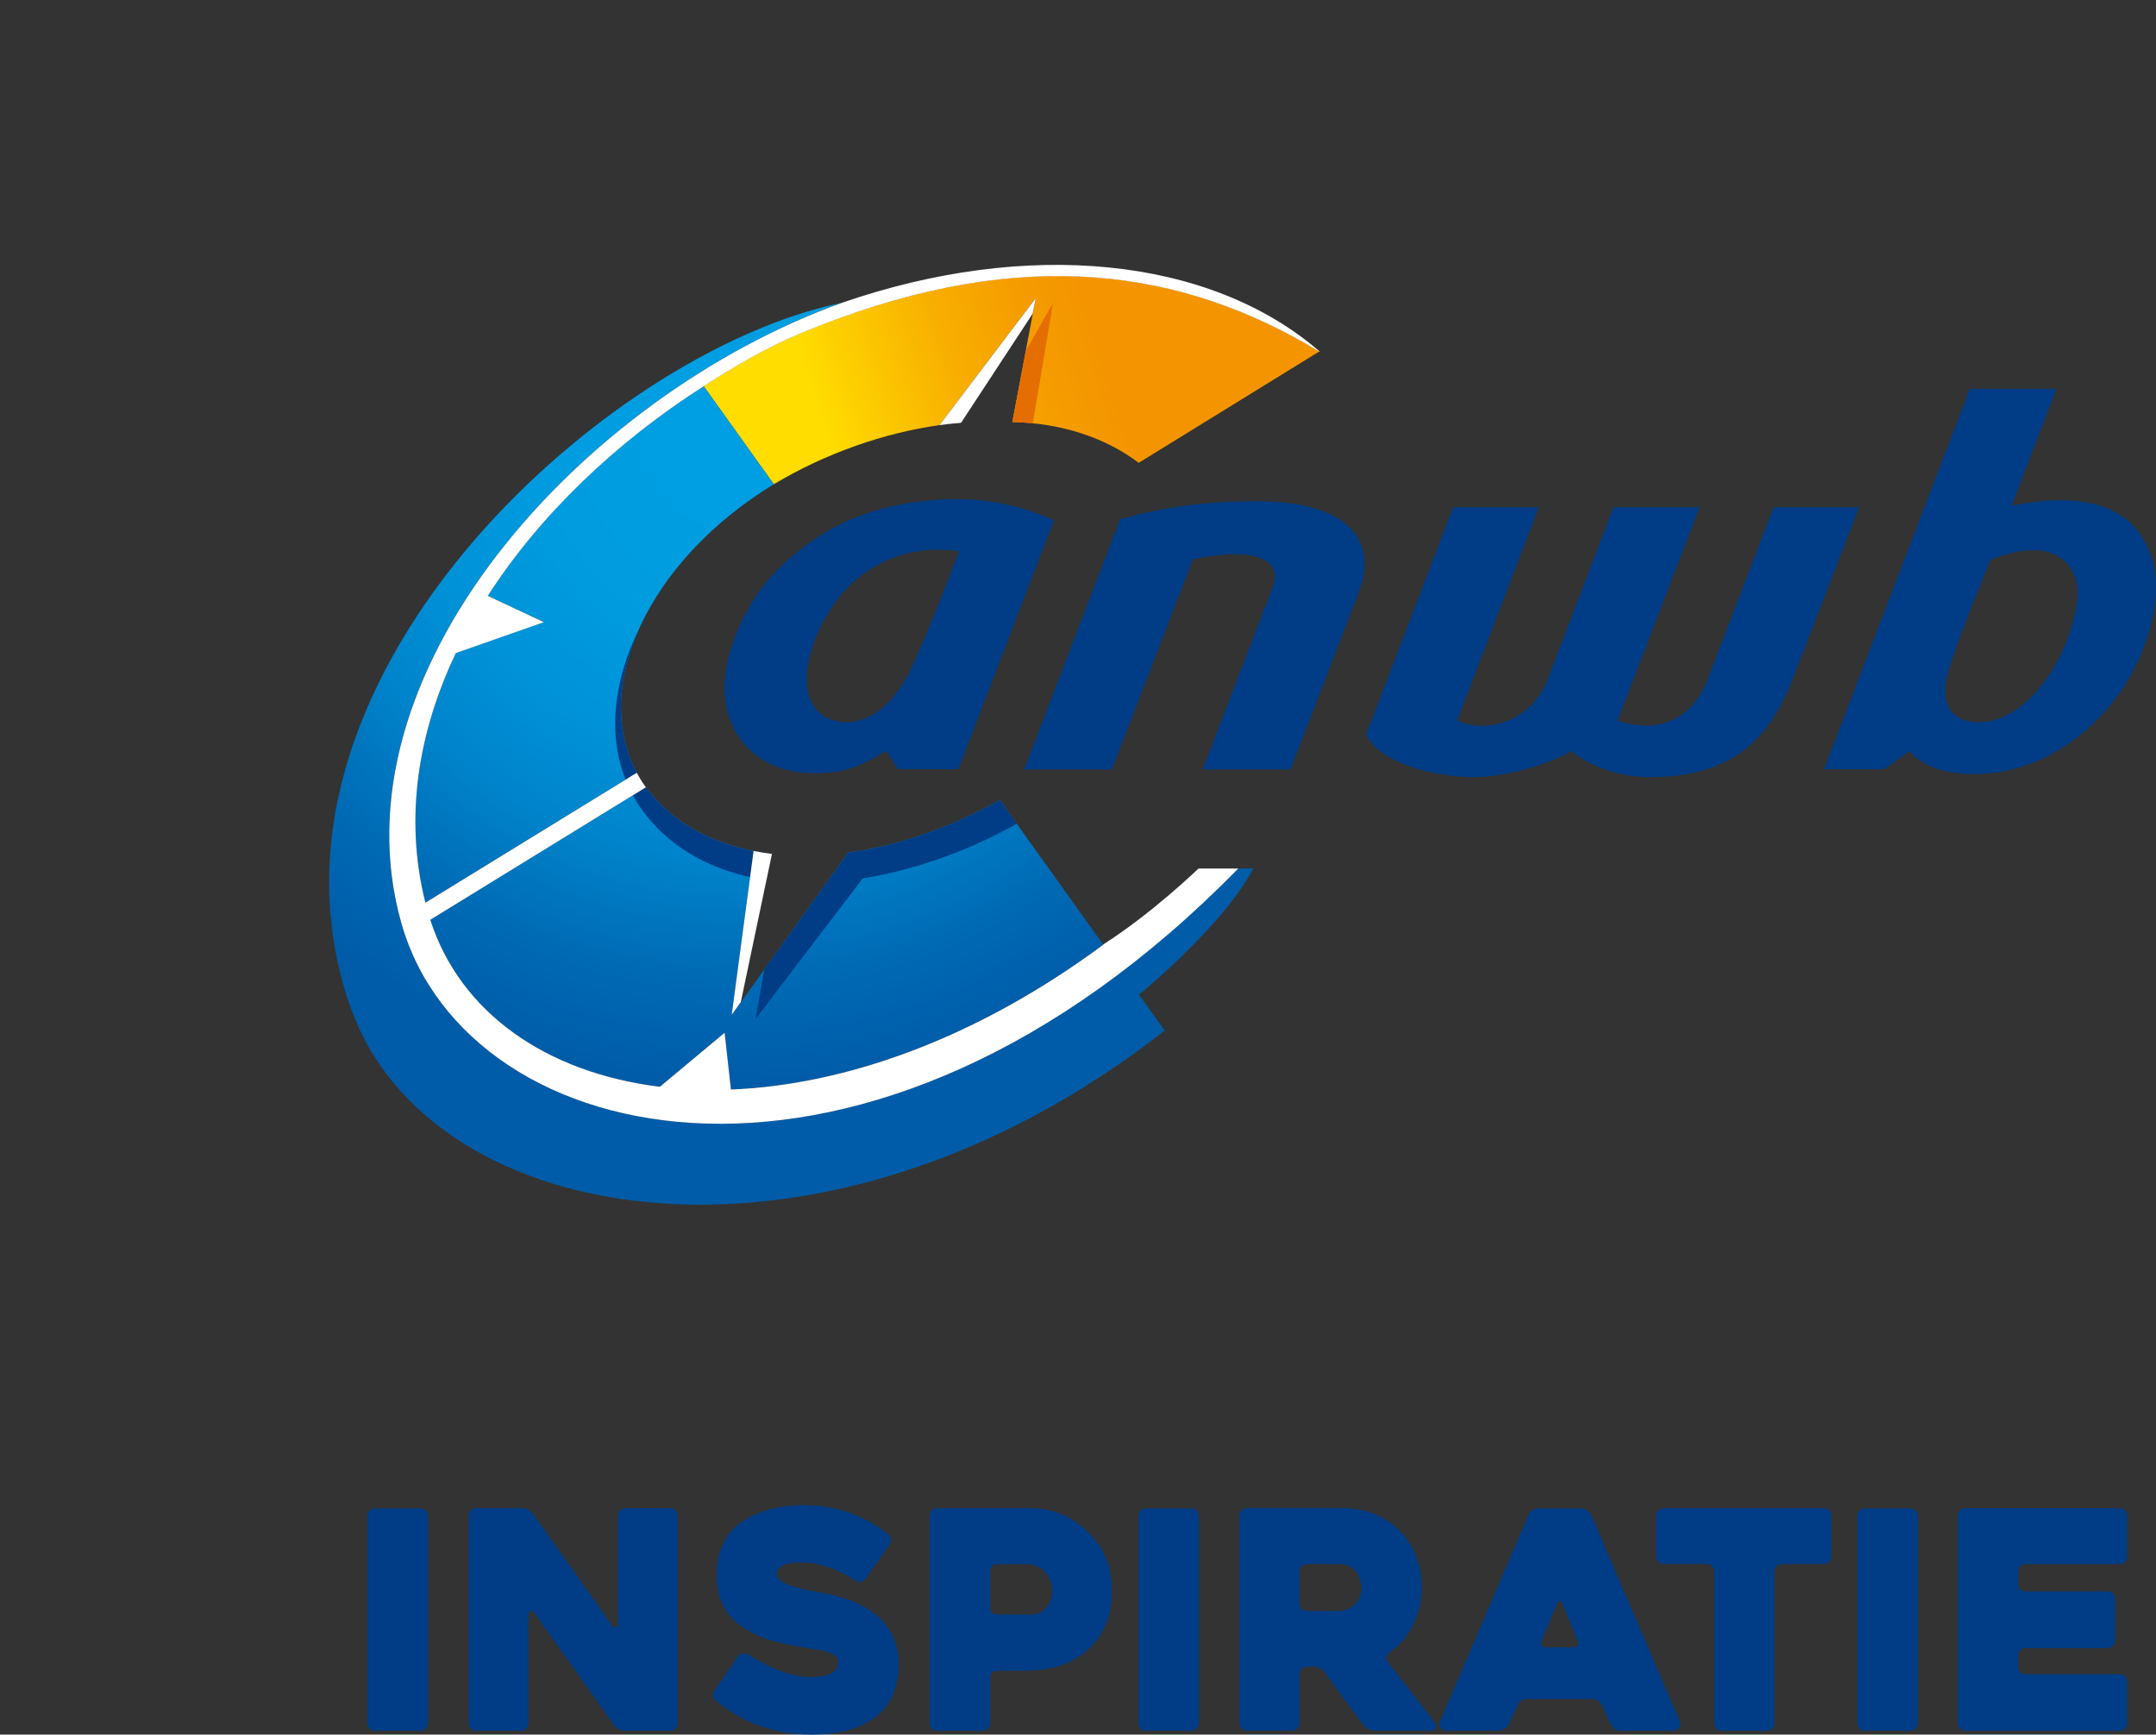 <svg xmlns="http://www.w3.org/2000/svg" xmlns:xlink="http://www.w3.org/1999/xlink" id="ANWB_logo" data-name="ANWB logo" viewBox="0 0 666.72 536.45"><rect x="0" y="0" width="666.72" height="536.45" fill="#333333" stroke="none"/><defs><radialGradient id="radial-gradient" cx="227.38" cy="135.53" r="199" fx="227.38" fy="135.53" gradientUnits="userSpaceOnUse"><stop offset="0" stop-color="#009fe3"/><stop offset=".29" stop-color="#009ce0"/><stop offset=".49" stop-color="#0092d8"/><stop offset=".66" stop-color="#0083ca"/><stop offset=".82" stop-color="#006db7"/><stop offset=".85" stop-color="#0069b4"/><stop offset="1" stop-color="#005ca9"/></radialGradient><radialGradient xlink:href="#radial-gradient" id="radial-gradient-2" cx="227.38" cy="135.53" r="199.01" fx="227.38" fy="135.53"/><radialGradient xlink:href="#radial-gradient" id="radial-gradient-3" cx="227.38" cy="135.53" r="199.01" fx="227.38" fy="135.53"/><linearGradient id="Nieuwe_verloopstaal_7" x1="256.06" x2="340.52" y1="136.69" y2="109.5" data-name="Nieuwe verloopstaal 7" gradientUnits="userSpaceOnUse"><stop offset="0" stop-color="#fd0"/><stop offset=".13" stop-color="#fdd000"/><stop offset=".49" stop-color="#f8af00"/><stop offset=".79" stop-color="#f59c00"/><stop offset="1" stop-color="#f49500"/></linearGradient><style>.cls-6,.cls-8{stroke-width:0}.cls-6{fill:#fff}.cls-8{fill:#003d86}</style></defs><path fill="url(#Nieuwe_verloopstaal_7)" stroke-width="0" d="M352.13 143.15c-10.35-7.89-24.25-12.35-39.08-12.62l7.24-38.35-29.76 39.29c-16.95 2.39-35.03 8.59-51.24 18.28l-21.71-30.34c9.46-6.07 19.3-11.9 29.87-16.31 66.21-27.62 116.73-20.9 160.53 5.6l-55.85 34.44Z"/><path fill="none" stroke-width="0" d="m347.19 300.56.01-.01-.01.01z"/><path fill="url(#radial-gradient)" stroke-width="0" d="m239.3 149.76-21.71-30.34c-27.06 17.33-50.65 39.77-66.75 64.83l17.36 8.13-27.24 9.56c-11.72 24.62-15.98 51.05-9.41 77.2l65.38-40.16c-14.21-26.26 3.12-65.25 42.36-89.23Z"/><path fill="url(#radial-gradient-2)" stroke-width="0" d="M226.02 336.93c34.74-1.39 75.23-15.22 115.15-44.79l-31.96-44.67c-15.84 8.81-31.91 14.17-46.9 16.22l-36.02 50.14 6.76-50.64c-13.34-2.61-24.54-8.72-32.14-18.21-.4-.5-.78-1.01-1.15-1.52l-66.7 40.98c9.2 28.63 35.73 47.3 71 51.63l20.02-16.7 1.95 17.55Z"/><path fill="url(#radial-gradient-3)" stroke-width="0" d="m387.62 268.58-4.73.02c-113.86 116.38-238.3 88.21-258.69 17.24-22.22-77.32 55.53-163.24 136.16-192.2-73.41 14.89-187.64 118.2-151.79 218.33 24.71 69.01 146.44 89.14 251.61 6.74l-7.93-11.08c18.16-15.25 30.42-29.56 35.37-39.06Z"/><path d="m262.31 263.69-25.94 36.12-2.73 15.36 33.13-43.49c14.77-2.4 31.99-8 47.65-16.93l-5.21-7.28c-15.84 8.81-31.91 14.17-46.9 16.22ZM231.96 271.29l1.08-8.1c-13.34-2.61-24.54-8.72-32.14-18.21-.4-.5-.78-1.01-1.15-1.52l-4.04 2.48c.81 1.49 1.71 2.94 2.71 4.34 7.67 10.78 19.4 17.85 33.54 21ZM197.46 194.87c-7.8 15.91-9.51 32.38-4.01 46.25l3.48-2.14c-6.9-12.76-6.36-28.53.53-44.11ZM665.83 174.05c-3.74-14.12-14.87-19.83-30.54-19.32-3.91.13-8.49.75-13.2 1.63l13.83-36.12h-26.74l-44.83 116.83-.34.84h.02l-.02.04.03-.04 18.68-.02 7.72-5.64s4.26 5.39 13.37 6.67c23.21 3.27 42.75-10.71 53.15-26.83 7.34-11.36 11.75-27.16 8.86-38.05Zm-32.79 35.64c-5.39 7.76-12.84 13.54-20.76 13.67-7 .12-13.58-3.91-9.52-16.67 4.19-13.26 12.84-33.54 12.84-33.54 20.44-8.25 27.08 2.3 26.85 10.49-.15 5.19-2.7 16.41-9.4 26.05ZM287.98 154.7c-17.78 1.75-31.6 6.82-45.64 19.65-10.83 9.89-17.9 25.4-18.22 37.72-.41 15.97 11.58 30.18 35.34 26.49 6.43-1 14.53-6.33 14.53-6.33l3.71 5.64 18.69.02 29.5-76.92c-5.71-2.87-19.82-8.04-37.92-6.26Zm8.56 15.78s-8.48 22.91-14.72 36.17c-6.01 12.77-14.31 17.13-20.95 16.68-7.24-.5-11.54-5.55-11.38-13.67.2-10.07 6.42-20.91 10.89-26.06 4.07-4.69 15.82-15.98 36.17-13.12ZM422.49 227.11l26.87-70.23h26.5l-25.22 65.87c7.53 3.92 21.64 1.72 27.71-11.91l20.59-53.96h26.64l-25.39 66c10.51 3.46 21.83 1.6 27.6-12.03l20.69-53.97h26.43l-21.09 54.54c-5.29 12.2-13.89 28.93-43.4 28.93-9.88 0-18.85-3.49-24.58-8.06-6.48 3.97-20.02 8.06-30.22 8.06s-28.73-3.64-33.16-13.24ZM346.37 160.62l-29.67 77.34h27.13l25.06-64.93c3.51-.89 8.91-1.62 13.38-1.62 8.77 0 12.55 3.38 11.95 7.8-.13 1.02-.46 2.05-.97 3.24l-21.32 55.51h27.16l20.98-54.49c.84-2.21 1.47-4.26 1.74-6.33 1.57-11.92-7.04-22.09-33.01-22.12-8.18 0-15.44.53-20.11 1.08-4.25.5-11.92 1.59-22.33 4.51Z" class="cls-8"/><path fill="#e56e02" stroke-width="0" d="m317.27 108.37-4.22 22.16c2.16.02 4.2.17 6.34.37l6.23-37.16-8.34 14.63Z"/><path d="M408.1 108.72c-34.16-29.56-90.74-34.8-147.78-15.06.02 0 .04 0 .06-.01-80.63 28.96-158.38 114.88-136.16 192.2 20.4 70.97 144.83 99.14 258.69-17.24h-12.29s-14.29 13.81-29.48 23.49l.04.06c-39.92 29.56-80.41 43.4-115.15 44.79l-1.95-17.55-20.02 16.7c-35.27-4.34-61.79-23.01-71-51.64l66.67-40.99c-1.41-1.89-2.24-3.45-2.82-4.47l-65.36 40.17c-6.57-26.15-2.31-52.58 9.41-77.2l27.24-9.56-17.36-8.13c16.1-25.06 39.68-47.51 66.75-64.83 9.46-6.07 19.3-11.9 29.87-16.31 2.07-.86 4.12-1.69 6.16-2.49 63.2-24.69 111.94-17.58 154.36 8.09h.1Z" class="cls-6"/><path d="m319.34 97 .96-4.81-29.77 39.29c2.36-.31 4.3-.55 6.66-.72L319.34 97ZM238.72 264.09c-2.65-.36-3.25-.46-5.68-.91l-6.76 50.64 2.81-3.92 9.63-45.82Z" class="cls-6"/><path d="M130.11 535.23h-14.19c-.63 0-1.16-.22-1.6-.66-.44-.44-.66-.97-.66-1.6v-64.2c0-.63.22-1.16.66-1.6.44-.44.97-.66 1.6-.66h14.19c.63 0 1.16.22 1.6.66.44.44.66.97.66 1.6v64.2c0 .63-.22 1.16-.66 1.6-.44.44-.97.66-1.6.66ZM209.54 468.68v64.3c0 .63-.22 1.16-.66 1.6-.44.44-.97.66-1.6.66h-13.91c-1.44 0-2.63-.63-3.57-1.88l-24.53-34.5c-.38-.5-.77-.71-1.18-.61-.41.09-.61.46-.61 1.08v33.65c0 .63-.22 1.16-.66 1.6-.44.44-.97.66-1.6.66h-14.01c-.63 0-1.16-.22-1.6-.66-.44-.44-.66-.97-.66-1.6v-64.3c0-.63.22-1.16.66-1.6s.97-.66 1.6-.66h14.1c1.44 0 2.63.6 3.57 1.79l24.44 34.5c.38.5.77.72 1.17.66.41-.06.61-.41.61-1.03v-33.65c0-.63.22-1.16.66-1.6.44-.44.97-.66 1.6-.66h13.91c.63 0 1.16.22 1.6.66.44.44.66.97.66 1.6ZM231.44 511.63c7.33 4.7 13.79 7.05 19.36 7.05s8.46-1.57 8.46-4.7c0-.44-.09-.83-.28-1.17-.19-.34-.5-.66-.94-.94-.44-.28-.89-.52-1.36-.71-.47-.19-1.08-.36-1.83-.52-.75-.16-1.43-.3-2.02-.42-.6-.12-1.4-.27-2.4-.42-1-.16-1.82-.3-2.44-.42-1.82-.31-3.21-.56-4.18-.75-.97-.19-2.51-.56-4.61-1.13-2.1-.56-3.81-1.16-5.12-1.79-1.32-.63-2.85-1.52-4.61-2.68-1.75-1.16-3.15-2.43-4.18-3.81-1.03-1.38-1.91-3.09-2.63-5.12-.72-2.04-1.08-4.28-1.08-6.72 0-4.14.81-7.69 2.44-10.67 1.63-2.98 3.82-5.25 6.58-6.82 2.76-1.57 5.62-2.69 8.6-3.38 2.98-.69 6.09-1.03 9.35-1.03 9.71 0 18.42 3.01 26.13 9.02.5.44.78.97.85 1.6.06.63-.09 1.19-.47 1.69l-7.33 10.43c-.94 1.25-2.01 1.44-3.2.56-5.77-3.7-11.28-5.55-16.54-5.55s-7.8 1.19-7.8 3.57 4.79 4.32 14.38 5.83c15.54 2.95 23.31 10.34 23.31 22.18 0 7.27-2.4 12.69-7.19 16.26-4.79 3.57-11.36 5.36-19.69 5.36-11.22 0-21.09-3.48-29.61-10.43-.5-.38-.78-.89-.85-1.55-.06-.66.09-1.24.47-1.74l7.24-10.43c.38-.5.88-.81 1.5-.94.63-.12 1.19-.03 1.69.28ZM308.43 516.71c-.63 0-1.16.22-1.6.66s-.66.97-.66 1.6v14.01c0 .63-.22 1.16-.66 1.6-.44.44-.97.66-1.6.66h-14.19c-.63 0-1.16-.22-1.6-.66-.44-.44-.66-.97-.66-1.6v-64.3c0-.63.22-1.16.66-1.6s.97-.66 1.6-.66h28.76c7.02 0 13.02 2.48 18 7.43 4.98 4.95 7.47 10.94 7.47 17.95 0 7.39-2.37 13.39-7.1 18-4.73 4.61-11.48 6.91-20.26 6.91h-8.18Zm0-32.99c-.63 0-1.16.22-1.6.66-.44.44-.66.97-.66 1.6v11.09c0 .63.22 1.16.66 1.6.44.44.97.66 1.6.66h10.06c2.26 0 3.96-.72 5.12-2.16 1.16-1.44 1.74-3.23 1.74-5.36s-.74-4.01-2.21-5.64-3.43-2.44-5.88-2.44h-8.84ZM368.49 535.23H354.3c-.63 0-1.16-.22-1.6-.66-.44-.44-.66-.97-.66-1.6v-64.2c0-.63.22-1.16.66-1.6.44-.44.97-.66 1.6-.66h14.19c.63 0 1.16.22 1.6.66.44.44.66.97.66 1.6v64.2c0 .63-.22 1.16-.66 1.6-.44.44-.97.66-1.6.66ZM385.6 535.23c-.63 0-1.16-.22-1.6-.66-.44-.44-.66-.97-.66-1.6v-64.3c0-.63.22-1.16.66-1.6s.97-.66 1.6-.66h29.23c7.33 0 13.3 2.3 17.91 6.91 4.61 4.61 6.91 10.54 6.91 17.81 0 4.07-.91 7.93-2.73 11.56-1.82 3.64-4.2 6.39-7.14 8.27-1.19.88-1.41 1.85-.66 2.91 1.63 2.13 4.13 5.36 7.52 9.68 3.38 4.32 5.73 7.36 7.05 9.12.38.5.47 1.05.28 1.65s-.6.89-1.22.89h-17.48c-1.5 0-2.72-.59-3.67-1.79-4.83-6.39-8.77-11.78-11.84-16.17-.94-1.19-2.13-1.79-3.57-1.79h-2.07c-.63 0-1.16.22-1.6.66-.44.44-.66.97-.66 1.6v15.23c0 .63-.22 1.16-.66 1.6s-.97.66-1.6.66h-14Zm28.48-37.04c1.69 0 3.27-.63 4.75-1.88 1.47-1.25 2.21-2.98 2.21-5.17 0-1.69-.56-3.35-1.69-4.98-1.13-1.63-2.88-2.44-5.26-2.44h-9.96c-.63 0-1.16.22-1.6.66s-.66.97-.66 1.6v9.96c0 .63.22 1.16.66 1.6.44.44.97.66 1.6.66h9.96ZM472.64 468.58c.56-1.38 1.63-2.07 3.2-2.07H489c.62 0 1.24.2 1.83.61.59.41 1.02.89 1.27 1.46l27.45 63.92c.25.63.19 1.24-.19 1.83s-1.03.89-1.97.89h-16.07c-1.5 0-2.6-.69-3.29-2.07l-2.54-5.64c-.69-1.38-1.75-2.07-3.2-2.07h-19.83c-1.57 0-2.63.69-3.2 2.07l-2.63 5.64c-.25.56-.67 1.05-1.27 1.46-.6.41-1.21.61-1.83.61h-16.17c-.75 0-1.38-.28-1.88-.85-.5-.56-.53-1.28-.09-2.16l27.26-63.64Zm13.92 40.89c.63 0 1.06-.2 1.32-.61.25-.41.25-.89 0-1.46-.88-2.19-2.44-5.98-4.7-11.37-.25-.56-.53-.85-.85-.85s-.6.28-.85.85l-4.7 11.37c-.25.56-.23 1.05.05 1.46.28.41.74.61 1.36.61h8.37ZM564.11 483.72h-13.16c-.63 0-1.16.22-1.6.66-.44.44-.66.97-.66 1.6v47c0 .63-.22 1.16-.66 1.6-.44.44-.97.66-1.6.66h-14.1c-.63 0-1.16-.22-1.6-.66-.44-.44-.66-.97-.66-1.6v-47c0-.63-.22-1.16-.66-1.6-.44-.44-.97-.66-1.6-.66h-13.35c-.63 0-1.16-.22-1.6-.66-.44-.44-.66-.97-.66-1.6v-12.78c0-.63.22-1.16.66-1.6s.97-.66 1.6-.66h49.63c.63 0 1.16.22 1.6.66.44.44.66.97.66 1.6v12.78c0 .63-.22 1.16-.66 1.6s-.97.66-1.6.66ZM590.8 535.23h-14.19c-.63 0-1.16-.22-1.6-.66-.44-.44-.66-.97-.66-1.6v-64.2c0-.63.22-1.16.66-1.6.44-.44.97-.66 1.6-.66h14.19c.62 0 1.16.22 1.6.66.44.44.66.97.66 1.6v64.2c0 .63-.22 1.16-.66 1.6s-.97.66-1.6.66ZM624.08 485.97v3.95c0 .63.22 1.16.66 1.6.44.44.97.66 1.6.66h25.47c.62 0 1.16.22 1.6.66.44.44.66.97.66 1.6v12.97c0 .63-.22 1.16-.66 1.6-.44.44-.97.66-1.6.66h-25.47c-.63 0-1.16.22-1.6.66s-.66.97-.66 1.6v3.57c0 .63.22 1.16.66 1.6.44.44.97.66 1.6.66h29.23c.63 0 1.16.22 1.6.66.44.44.66.97.66 1.6v12.97c0 .63-.22 1.16-.66 1.6-.44.44-.97.66-1.6.66h-47.85c-.63 0-1.16-.22-1.6-.66-.44-.44-.66-.97-.66-1.6v-64.3c0-.63.22-1.16.66-1.6.44-.44.97-.66 1.6-.66h47.85c.63 0 1.16.22 1.6.66.44.44.66.97.66 1.6v12.78c0 .63-.22 1.16-.66 1.6-.44.44-.97.66-1.6.66h-29.23c-.63 0-1.16.22-1.6.66-.44.44-.66.97-.66 1.6Z" class="cls-8"/></svg>
